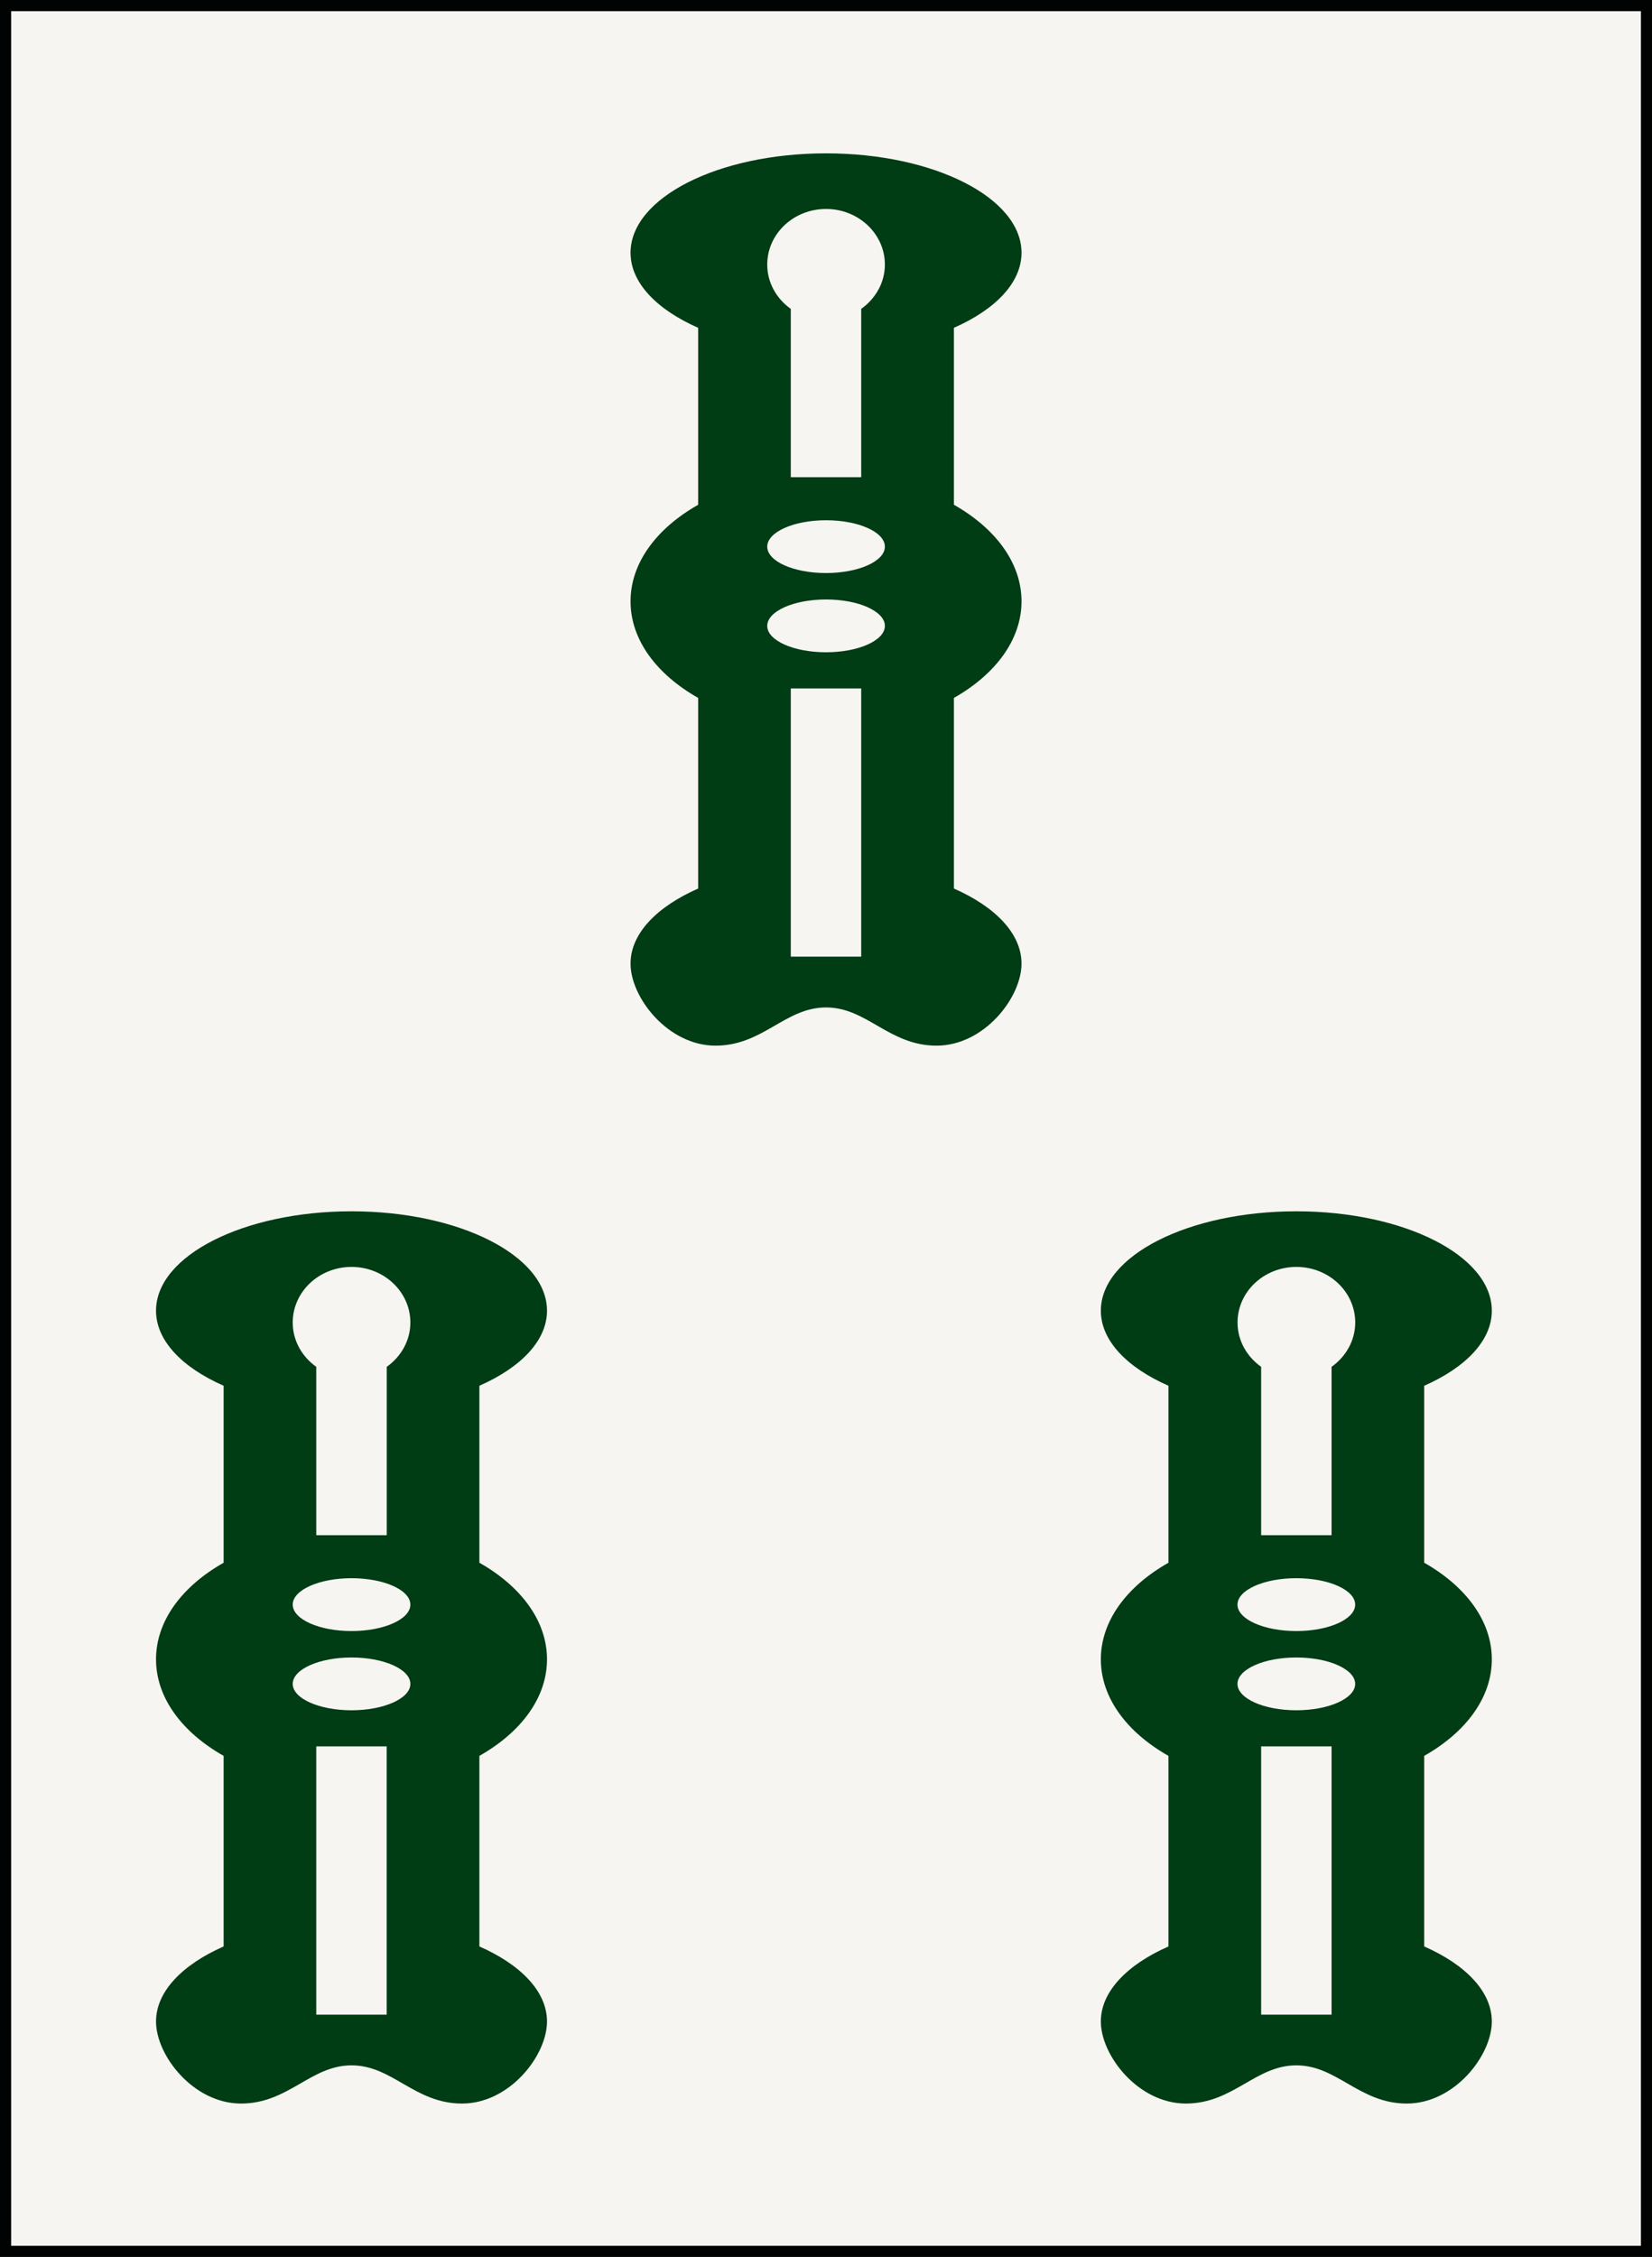 <?xml version="1.0" encoding="iso-8859-1"?>
<!-- Generator: Adobe Illustrator 15.0.0, SVG Export Plug-In . SVG Version: 6.00 Build 0)  -->
<!DOCTYPE svg PUBLIC "-//W3C//DTD SVG 1.1//EN" "http://www.w3.org/Graphics/SVG/1.1/DTD/svg11.dtd">
<svg version="1.1" id="Souzu" xmlns="http://www.w3.org/2000/svg" xmlns:xlink="http://www.w3.org/1999/xlink" x="0px" y="0px"
	 width="28.196px" height="38.514px" viewBox="0 0 28.196 38.514" style="enable-background:new 0 0 28.196 38.514;"
	 xml:space="preserve">
<rect x="0" y="0" width="28.196" height="38.514" fill="#808080" stroke="none"/>
<g id="_x33_sou">
	
		<rect x="0.095" y="0.095" style="fill:#F6F5F1;stroke:#010202;stroke-width:0.19;stroke-miterlimit:10;" width="28.007" height="38.325"/>
	<path id="Sou_11_" style="fill:#003C14;" d="M17.435,10.262c0-0.659-0.448-1.248-1.154-1.648v-3.02
		c0.706-0.311,1.154-0.769,1.154-1.281c0-0.937-1.494-1.696-3.336-1.696c-1.844,0-3.337,0.759-3.337,1.696
		c0,0.512,0.448,0.97,1.154,1.281v3.02c-0.706,0.4-1.154,0.989-1.154,1.648s0.448,1.248,1.154,1.648v3.253
		c-0.706,0.311-1.154,0.769-1.154,1.281c0,0.581,0.64,1.4,1.45,1.4c0.812,0,1.186-0.652,1.887-0.652
		c0.699,0,1.074,0.652,1.886,0.652c0.811,0,1.45-0.819,1.45-1.4c0-0.512-0.448-0.97-1.154-1.281V11.91
		C16.986,11.51,17.435,10.92,17.435,10.262z M14.699,16.325h-1.202v-4.577h1.202V16.325z M14.099,11.131
		c-0.555,0-1.004-0.201-1.004-0.45s0.449-0.451,1.004-0.451c0.554,0,1.004,0.202,1.004,0.451S14.652,11.131,14.099,11.131z
		 M14.099,9.779c-0.555,0-1.004-0.201-1.004-0.45s0.449-0.451,1.004-0.451c0.554,0,1.004,0.202,1.004,0.451
		S14.652,9.779,14.099,9.779z M14.699,5.271v2.873h-1.202V5.271c-0.243-0.173-0.402-0.446-0.402-0.756
		c0-0.524,0.449-0.949,1.004-0.949c0.554,0,1.004,0.425,1.004,0.949C15.103,4.825,14.942,5.097,14.699,5.271z"/>
	<path id="Sou_10_" style="fill:#003C14;" d="M9.336,28.316c0-0.659-0.448-1.248-1.154-1.648v-3.02
		c0.706-0.311,1.154-0.769,1.154-1.281c0-0.937-1.494-1.696-3.336-1.696c-1.843,0-3.337,0.759-3.337,1.696
		c0,0.512,0.448,0.97,1.154,1.281v3.02c-0.706,0.4-1.154,0.989-1.154,1.648c0,0.659,0.448,1.248,1.154,1.648v3.252
		c-0.706,0.312-1.154,0.77-1.154,1.281c0,0.582,0.64,1.4,1.45,1.4c0.812,0,1.187-0.652,1.887-0.652s1.074,0.652,1.886,0.652
		c0.811,0,1.45-0.818,1.45-1.4c0-0.512-0.448-0.97-1.154-1.281v-3.252C8.888,29.564,9.336,28.976,9.336,28.316z M6.601,34.38H5.398
		v-4.578h1.202V34.38z M6,29.186c-0.555,0-1.004-0.202-1.004-0.45c0-0.249,0.449-0.451,1.004-0.451c0.554,0,1.004,0.202,1.004,0.451
		C7.004,28.984,6.554,29.186,6,29.186z M6,27.834c-0.555,0-1.004-0.202-1.004-0.451c0-0.249,0.449-0.451,1.004-0.451
		c0.554,0,1.004,0.202,1.004,0.451C7.004,27.632,6.554,27.834,6,27.834z M6.601,23.325v2.873H5.398v-2.873
		c-0.243-0.173-0.402-0.446-0.402-0.756c0-0.524,0.449-0.949,1.004-0.949c0.554,0,1.004,0.425,1.004,0.949
		C7.004,22.879,6.844,23.152,6.601,23.325z"/>
	<path id="Sou_5_" style="fill:#003C14;" d="M25.462,28.316c0-0.659-0.449-1.248-1.154-1.648v-3.02
		c0.705-0.311,1.154-0.769,1.154-1.281c0-0.937-1.494-1.696-3.337-1.696c-1.842,0-3.336,0.759-3.336,1.696
		c0,0.512,0.448,0.97,1.154,1.281v3.02c-0.706,0.4-1.154,0.989-1.154,1.648c0,0.659,0.448,1.248,1.154,1.648v3.252
		c-0.706,0.312-1.154,0.77-1.154,1.281c0,0.582,0.64,1.4,1.45,1.4s1.187-0.652,1.886-0.652c0.7,0,1.075,0.652,1.886,0.652
		c0.812,0,1.451-0.818,1.451-1.4c0-0.512-0.449-0.97-1.154-1.281v-3.252C25.013,29.564,25.462,28.976,25.462,28.316z M22.727,34.38
		h-1.202v-4.578h1.202V34.38z M22.125,29.186c-0.555,0-1.004-0.202-1.004-0.45c0-0.249,0.449-0.451,1.004-0.451
		s1.005,0.202,1.005,0.451C23.13,28.984,22.68,29.186,22.125,29.186z M22.125,27.834c-0.555,0-1.004-0.202-1.004-0.451
		c0-0.249,0.449-0.451,1.004-0.451s1.005,0.202,1.005,0.451C23.13,27.632,22.68,27.834,22.125,27.834z M22.727,23.325v2.873h-1.202
		v-2.873c-0.243-0.173-0.403-0.446-0.403-0.756c0-0.524,0.449-0.949,1.004-0.949s1.005,0.425,1.005,0.949
		C23.13,22.879,22.97,23.152,22.727,23.325z"/>
</g>
</svg>
